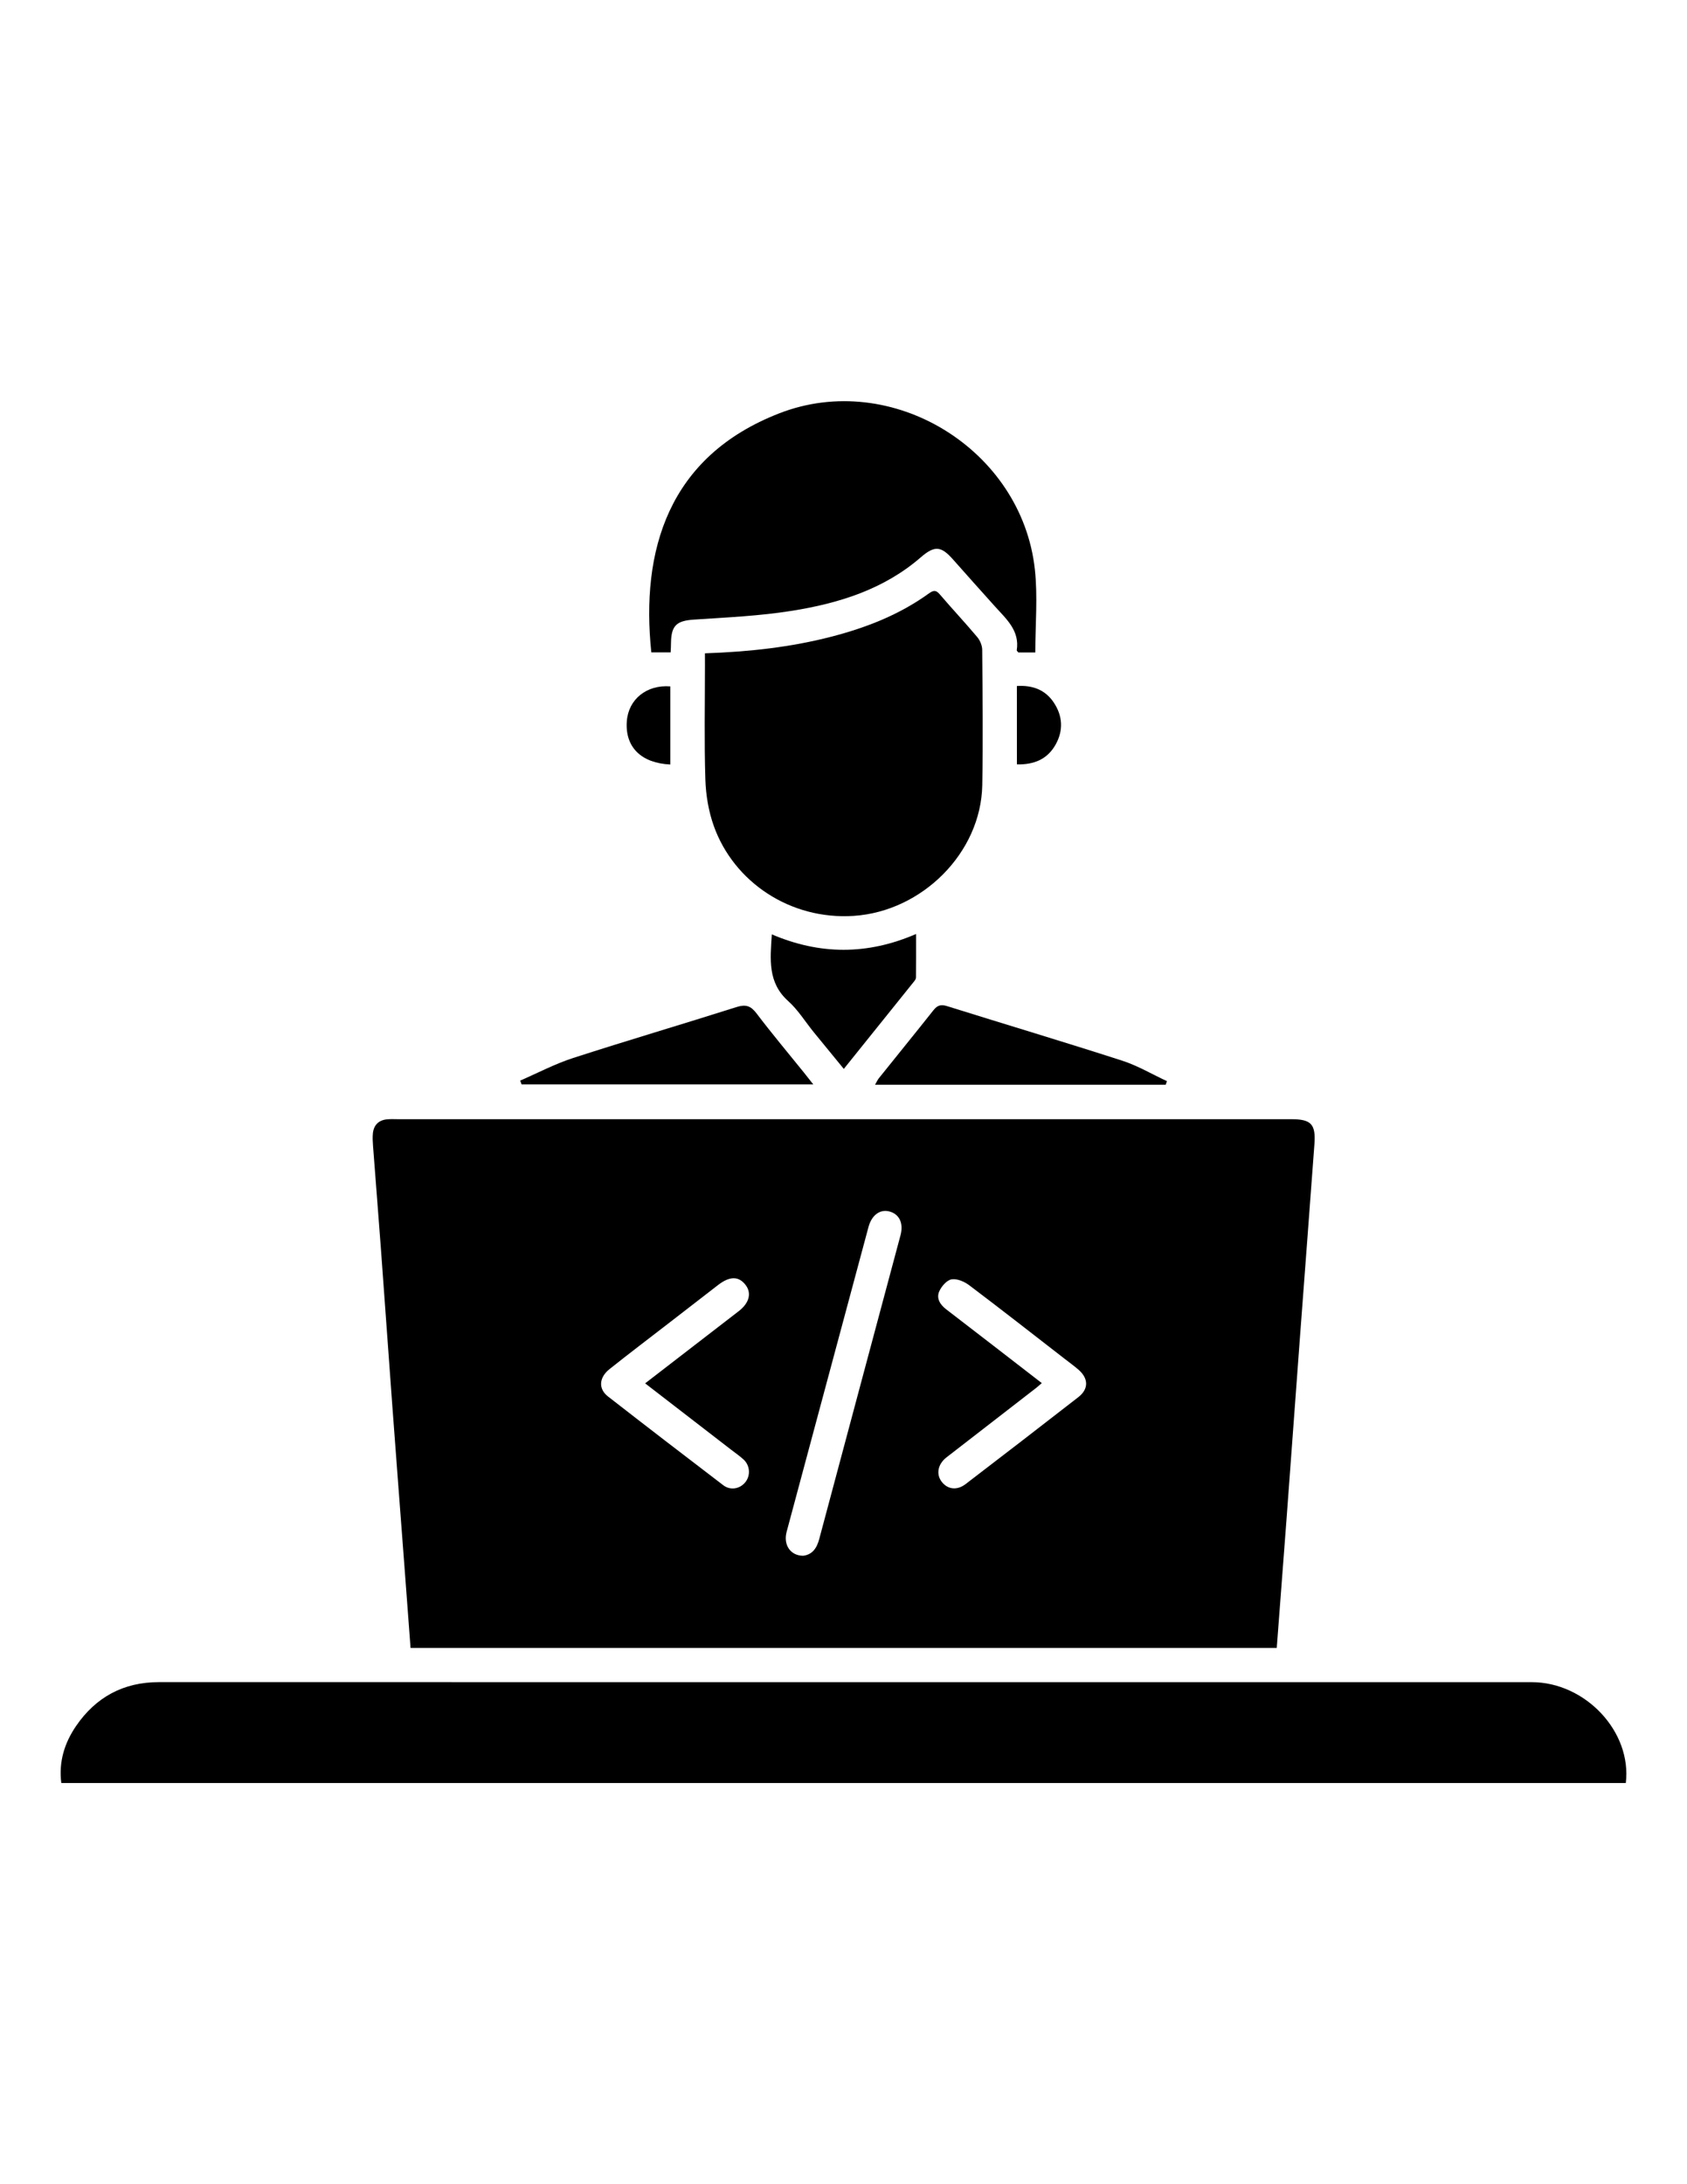 <?xml version="1.0" encoding="utf-8"?>
<!-- Generator: Adobe Illustrator 27.8.1, SVG Export Plug-In . SVG Version: 6.00 Build 0)  -->
<svg version="1.1" id="Layer_1" xmlns="http://www.w3.org/2000/svg" xmlns:xlink="http://www.w3.org/1999/xlink" x="0px" y="0px"
	 viewBox="0 0 612 792" style="enable-background:new 0 0 612 792;" xml:space="preserve">
<g>
	<path d="M463.17,597.55c-104.76,0-209.27,0-314.23,0c-0.77-10.2-1.52-20.29-2.28-30.39c-1.45-19.15-2.92-38.3-4.34-57.46
		c-1.41-19.03-2.74-38.07-4.15-57.1c-0.92-12.39-1.92-24.78-2.85-37.17c-0.11-1.5-0.2-3.03-0.04-4.52c0.33-3.02,2.13-4.75,5.15-5.04
		c1.37-0.13,2.77-0.04,4.15-0.04c107.97,0,215.93,0,323.9,0c7.15,0,8.89,1.78,8.36,9.03c-1.7,23.16-3.48,46.32-5.21,69.49
		c-1.66,22.29-3.28,44.59-4.94,66.88C465.54,566.61,464.35,581.98,463.17,597.55z M291.33,564.13c3.25-0.37,4.95-2.63,5.85-6.01
		c9.8-36.74,19.68-73.47,29.5-110.21c1.19-4.43-0.49-7.78-4.16-8.66c-3.34-0.81-6.31,1.39-7.46,5.68
		c-6.3,23.39-12.58,46.78-18.86,70.17c-3.61,13.45-7.24,26.91-10.84,40.37C284.12,560.12,286.7,564.08,291.33,564.13z
		 M377.94,501.52c-0.96,0.82-1.5,1.32-2.08,1.77c-10.84,8.39-21.68,16.76-32.51,25.17c-3.17,2.46-3.83,6.16-1.69,8.88
		c2.18,2.77,5.53,3.18,8.66,0.78c13.67-10.47,27.33-20.97,40.92-31.55c3.72-2.9,3.66-6.73,0.05-9.87c-1.61-1.4-3.35-2.66-5.04-3.97
		c-11.53-8.93-23-17.92-34.65-26.7c-1.75-1.32-4.41-2.46-6.39-2.13c-1.73,0.29-3.66,2.51-4.47,4.34c-1.12,2.51,0.26,4.79,2.48,6.5
		C354.69,483.54,366.12,492.39,377.94,501.52z M234.04,501.61c11.64-8.98,22.79-17.57,33.94-26.17c3.88-2.99,4.79-6.61,2.42-9.61
		c-2.49-3.15-5.72-3.11-9.91,0.13c-5.67,4.39-11.34,8.77-17.01,13.15c-7.46,5.77-14.98,11.46-22.36,17.33
		c-3.85,3.07-4.09,7.17-0.59,9.9c13.89,10.81,27.85,21.53,41.85,32.21c2.63,2.01,6.09,1.35,8.07-1.18c1.9-2.44,1.62-6.05-0.76-8.2
		c-1.4-1.26-2.96-2.34-4.45-3.49C255,517.78,244.76,509.88,234.04,501.61z"/>
	<path d="M589.8,646.53c-189.24,0-378.23,0-567.56,0c-0.99-7.74,1.19-14.58,5.37-20.69c7.17-10.47,17.2-15.89,30.01-15.89
		c166,0,332.01,0,498.01,0.01C575.11,609.95,592.05,627.9,589.8,646.53z"/>
	<path d="M255.73,236.9c16.08-0.56,31.26-2.23,46.16-6.11c12.5-3.26,24.36-7.9,34.92-15.49c1.56-1.12,2.57-1.6,4.06,0.15
		c4.49,5.25,9.22,10.29,13.66,15.57c1.02,1.21,1.78,3.07,1.79,4.63c0.13,16.35,0.32,32.7,0.02,49.04
		c-0.45,24.56-21.85,45.76-46.58,47.41c-23.08,1.54-43.49-12.26-50.77-32.47c-1.92-5.34-2.92-11.24-3.1-16.92
		c-0.44-13.82-0.15-27.66-0.15-41.49C255.72,239.88,255.73,238.53,255.73,236.9z"/>
	<path d="M243.29,236.56c-2.59,0-4.8,0-7.01,0c-3.85-36.77,6-71.01,46.46-86.7c40.83-15.84,87.92,13.06,92.68,56.61
		c1.08,9.89,0.16,20,0.16,30.12c-1.9,0-4.11,0-6.16,0c-0.3-0.41-0.6-0.63-0.57-0.79c1.11-7.12-3.73-11.27-7.82-15.81
		c-5.12-5.69-10.23-11.4-15.31-17.14c-4.27-4.83-6.65-5.12-11.64-0.8c-13.43,11.66-29.71,16.7-46.71,19.42
		c-11.74,1.88-23.71,2.41-35.6,3.2c-6.25,0.42-8.25,2.06-8.35,8.41C243.43,234.09,243.35,235.08,243.29,236.56z"/>
	<path d="M188.71,391.83c6.4-2.77,12.62-6.07,19.22-8.2c19.69-6.37,39.55-12.21,59.28-18.47c3.3-1.05,5.14-0.46,7.23,2.29
		c5.54,7.3,11.45,14.33,17.2,21.46c1.01,1.25,1.99,2.52,3.4,4.31c-35.72,0-70.77,0-105.82,0
		C189.05,392.76,188.88,392.3,188.71,391.83z"/>
	<path d="M422.88,393.33c-34.99,0-69.98,0-105.44,0c0.59-1.02,0.91-1.76,1.4-2.37c6.59-8.22,13.25-16.4,19.8-24.66
		c1.35-1.71,2.63-2.19,4.81-1.51c21.19,6.63,42.47,12.98,63.61,19.8c5.64,1.82,10.87,4.93,16.28,7.44
		C423.18,392.46,423.03,392.89,422.88,393.33z"/>
	<path d="M280,338.81c17.36,7.4,34.58,7.55,52.33-0.14c0,5.63,0.02,10.71-0.03,15.8c0,0.44-0.33,0.94-0.63,1.32
		c-8.4,10.47-16.82,20.93-25.56,31.8c-3.78-4.61-7.34-8.93-10.87-13.27c-3.09-3.8-5.72-8.12-9.33-11.35
		C278.45,356.26,279.41,347.89,280,338.81z"/>
	<path d="M243.17,248.89c0,9.43,0,18.87,0,28.32c-10.63-0.49-16.46-6.38-15.78-15.66C227.97,253.58,234.57,248.22,243.17,248.89z"/>
	<path d="M368.9,248.75c5.65-0.35,10.28,1.34,13.38,5.99c3.24,4.86,3.55,10.12,0.65,15.28c-3,5.33-7.86,7.28-14.02,7.15
		C368.9,267.67,368.9,258.35,368.9,248.75z"/>
</g>
</svg>
